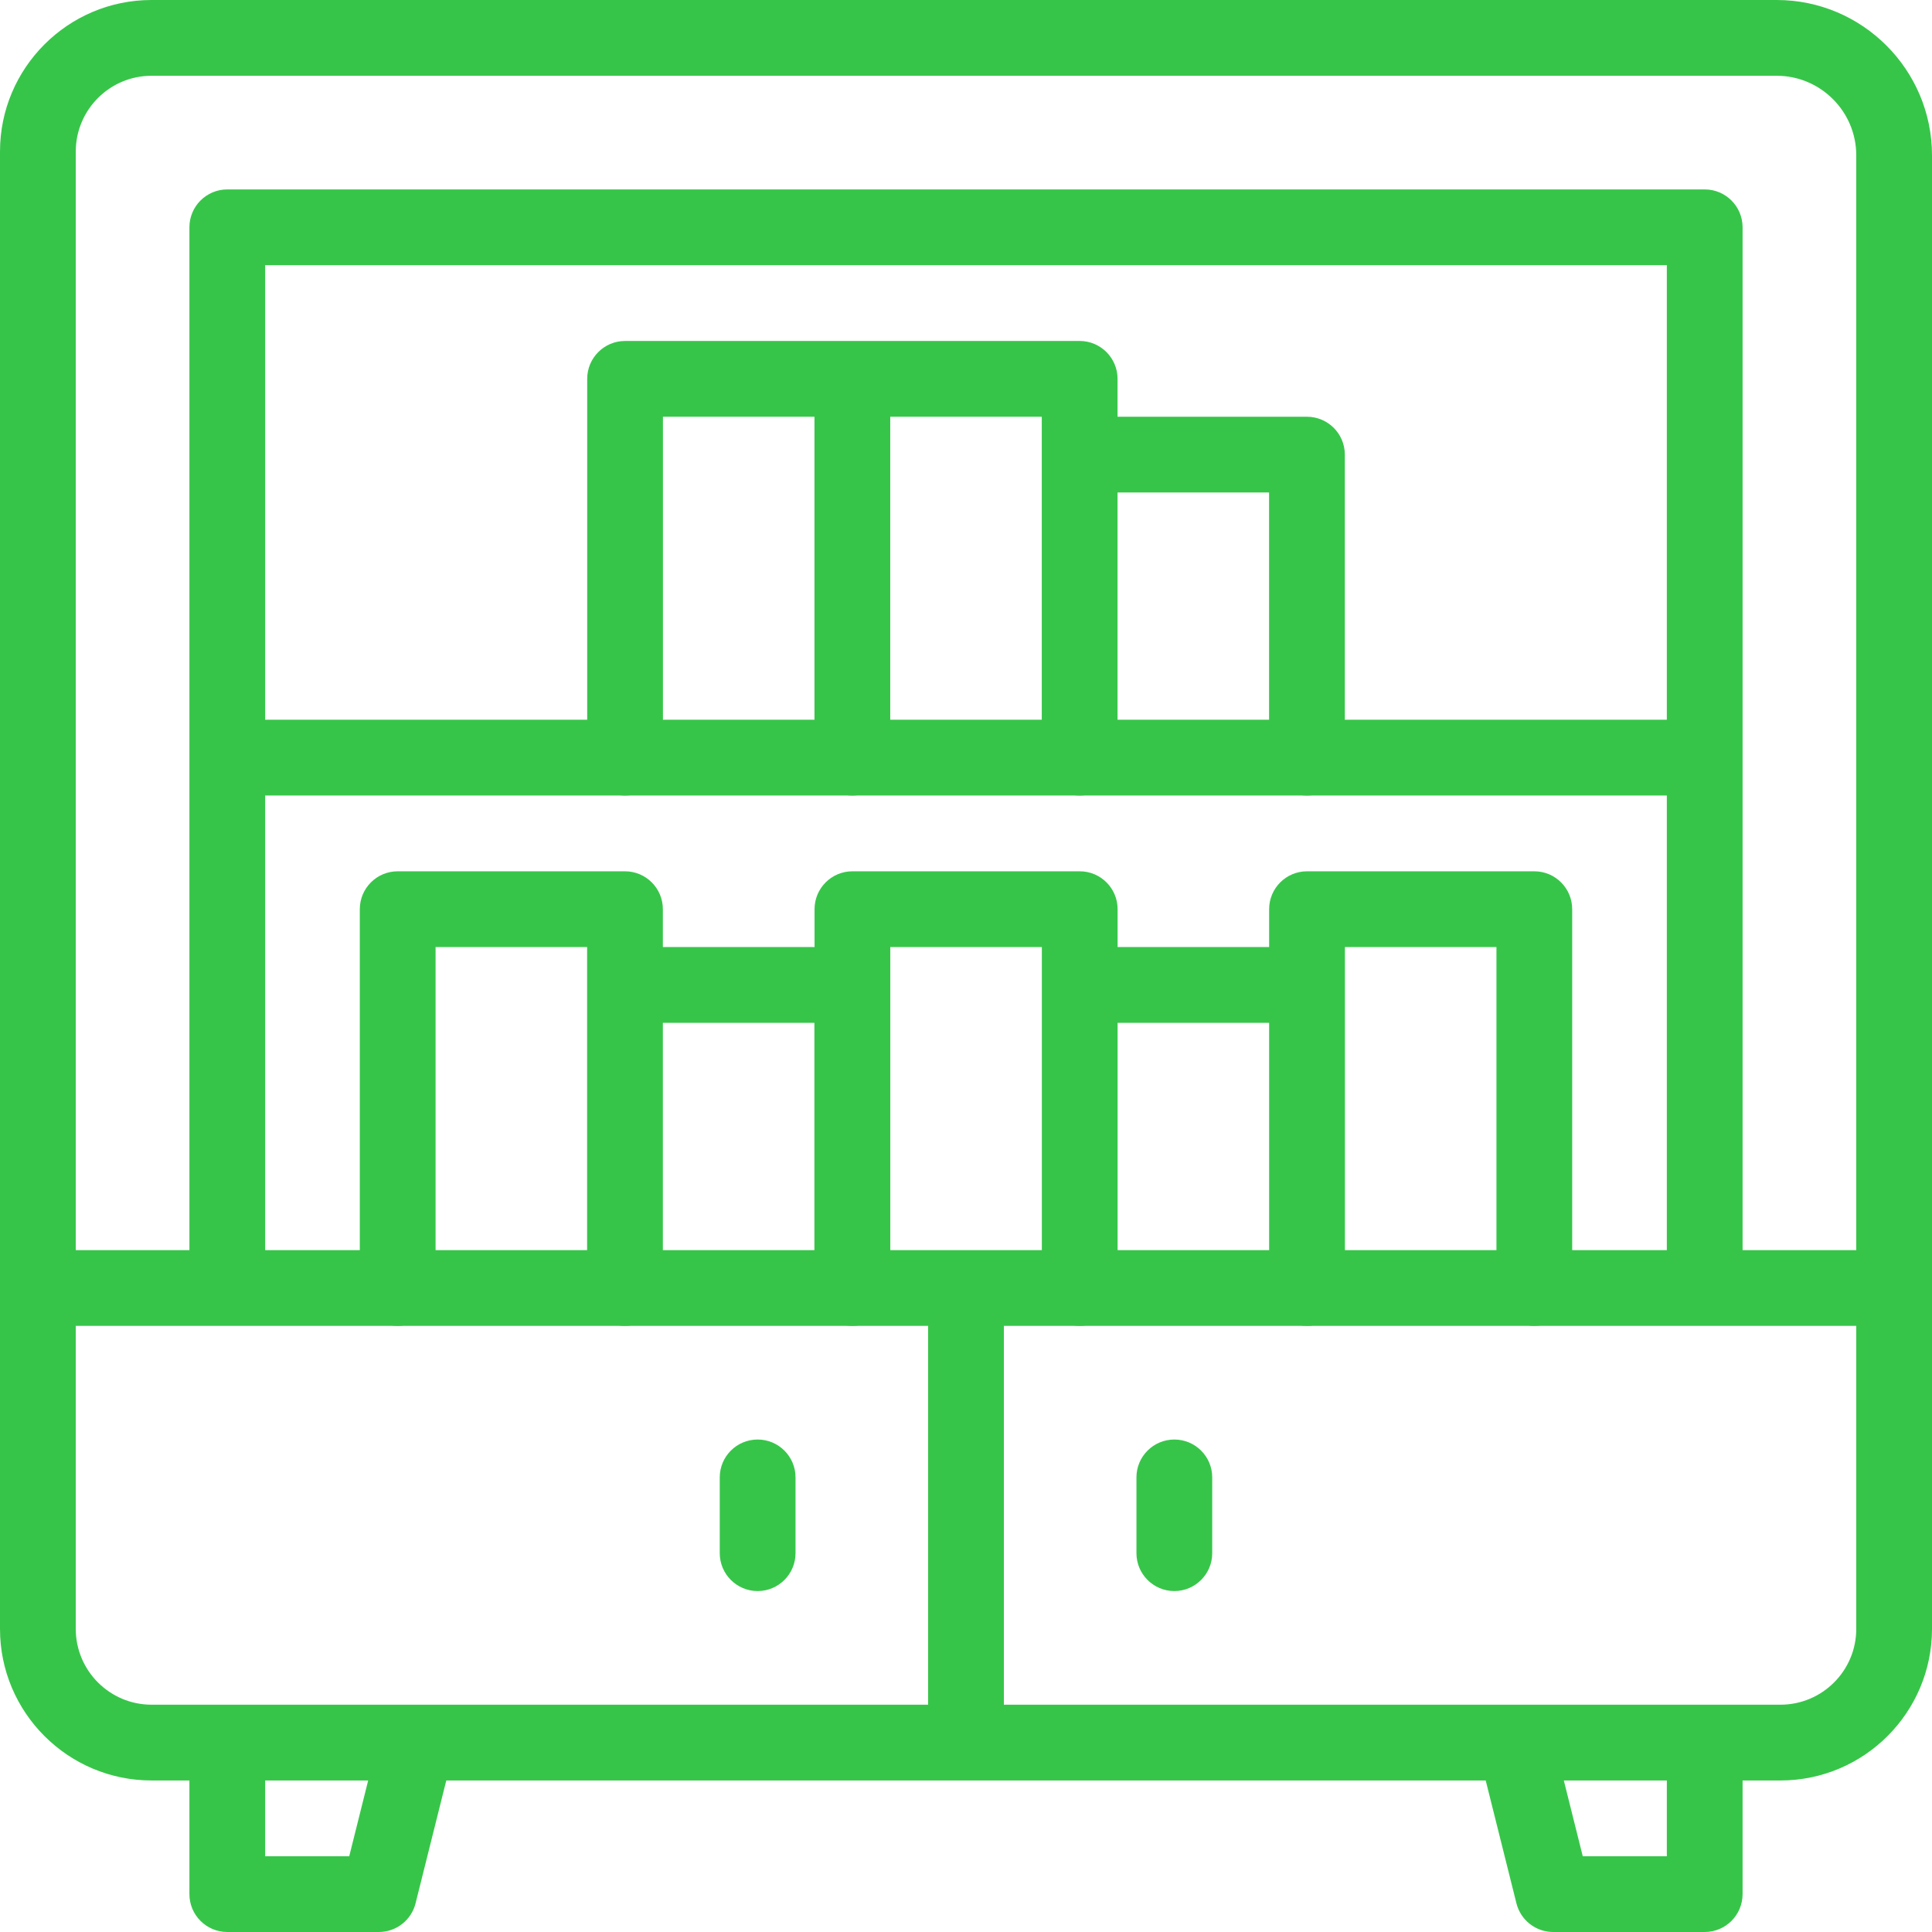 <svg width="72" height="72" viewBox="0 0 72 72" fill="none" xmlns="http://www.w3.org/2000/svg">
<path d="M23.295 29.648C24.074 29.648 24.706 29.016 24.706 28.236V15.531H30.353V28.236C30.353 29.016 30.985 29.648 31.765 29.648C32.545 29.648 33.177 29.016 33.177 28.236V15.531H38.824C38.824 16.551 38.824 26.523 38.824 28.236C38.824 29.016 39.456 29.648 40.236 29.648C41.015 29.648 41.648 29.016 41.648 28.236V18.354H47.295V28.236C47.295 29.016 47.927 29.648 48.706 29.648C49.486 29.648 50.118 29.016 50.118 28.236V16.942C50.118 16.163 49.486 15.531 48.706 15.531H41.648V14.119C41.648 13.339 41.015 12.707 40.236 12.707C38.186 12.707 25.358 12.707 23.295 12.707C22.515 12.707 21.883 13.339 21.883 14.119V28.236C21.883 29.016 22.515 29.648 23.295 29.648Z" fill="#37C549"/>
<path d="M57.18 32.471H48.709C47.929 32.471 47.297 33.103 47.297 33.883V35.294H41.65V33.883C41.65 33.103 41.018 32.471 40.239 32.471H31.768C30.988 32.471 30.356 33.103 30.356 33.883V35.294H24.703V33.883C24.703 33.103 24.071 32.471 23.291 32.471H14.821C14.041 32.471 13.409 33.103 13.409 33.883V48C13.409 48.78 14.041 49.412 14.821 49.412C15.601 49.412 16.233 48.78 16.233 48V35.294H21.88C21.88 36.315 21.88 46.286 21.88 48C21.88 48.78 22.512 49.412 23.291 49.412C24.071 49.412 24.703 48.78 24.703 48V38.118H30.35V48C30.35 48.78 30.982 49.412 31.762 49.412C31.763 49.412 31.764 49.412 31.765 49.412C31.766 49.412 31.767 49.412 31.768 49.412C32.547 49.412 33.179 48.78 33.179 48V35.294H38.827C38.827 36.315 38.827 46.286 38.827 48C38.827 48.78 39.459 49.412 40.238 49.412C41.018 49.412 41.65 48.78 41.65 48V38.118H47.297V48C47.297 48.78 47.929 49.412 48.709 49.412C49.489 49.412 50.121 48.78 50.121 48C50.121 46.879 50.121 36.874 50.121 35.294H55.768V48C55.768 48.78 56.4 49.412 57.179 49.412C57.959 49.412 58.591 48.78 58.591 48V33.883C58.591 33.103 57.959 32.471 57.18 32.471Z" fill="#37C549"/>
<path d="M66.212 0H5.647C2.533 0 0 2.533 0 5.647V60.706C0 63.82 2.533 66.353 5.647 66.353H7.059V70.588C7.059 71.368 7.691 72 8.471 72H14.118C14.765 72 15.33 71.559 15.487 70.931L16.632 66.353H55.368L56.513 70.931C56.67 71.559 57.234 72 57.882 72H63.529C64.309 72 64.941 71.368 64.941 70.588V66.353H66.353C69.467 66.353 72 63.82 72 60.706V5.788C72 2.597 69.403 0 66.212 0ZM5.647 2.824H66.212C67.847 2.824 69.177 4.154 69.177 5.788V46.588H64.941V8.471C64.941 7.691 64.309 7.059 63.529 7.059H8.471C7.691 7.059 7.059 7.691 7.059 8.471V46.588H2.824V5.647C2.824 4.09 4.09 2.824 5.647 2.824ZM9.882 46.588V29.647H62.118V46.588H9.882ZM62.118 26.823H9.882V9.882H62.118V26.823ZM2.824 60.706V49.412C5.047 49.412 33.075 49.412 34.588 49.412V63.529C33.144 63.529 7.253 63.529 5.647 63.529C4.09 63.529 2.824 62.263 2.824 60.706ZM13.015 69.177H9.882V66.353H13.721L13.015 69.177ZM62.118 69.177H58.985L58.279 66.353H62.118V69.177ZM66.353 63.529C65.798 63.529 37.825 63.529 37.412 63.529V49.412C38.947 49.412 66.982 49.412 69.177 49.412V60.706C69.177 62.263 67.91 63.529 66.353 63.529Z" fill="#37C549"/>
<path d="M28.235 59.294C29.015 59.294 29.647 58.661 29.647 57.882V55.058C29.647 54.279 29.015 53.647 28.235 53.647C27.455 53.647 26.823 54.279 26.823 55.058V57.882C26.823 58.661 27.455 59.294 28.235 59.294Z" fill="#37C549"/>
<path d="M43.764 53.647C42.985 53.647 42.352 54.279 42.352 55.058V57.882C42.352 58.661 42.985 59.294 43.764 59.294C44.544 59.294 45.176 58.661 45.176 57.882V55.058C45.176 54.279 44.544 53.647 43.764 53.647Z" fill="#37C549"/>
</svg>
